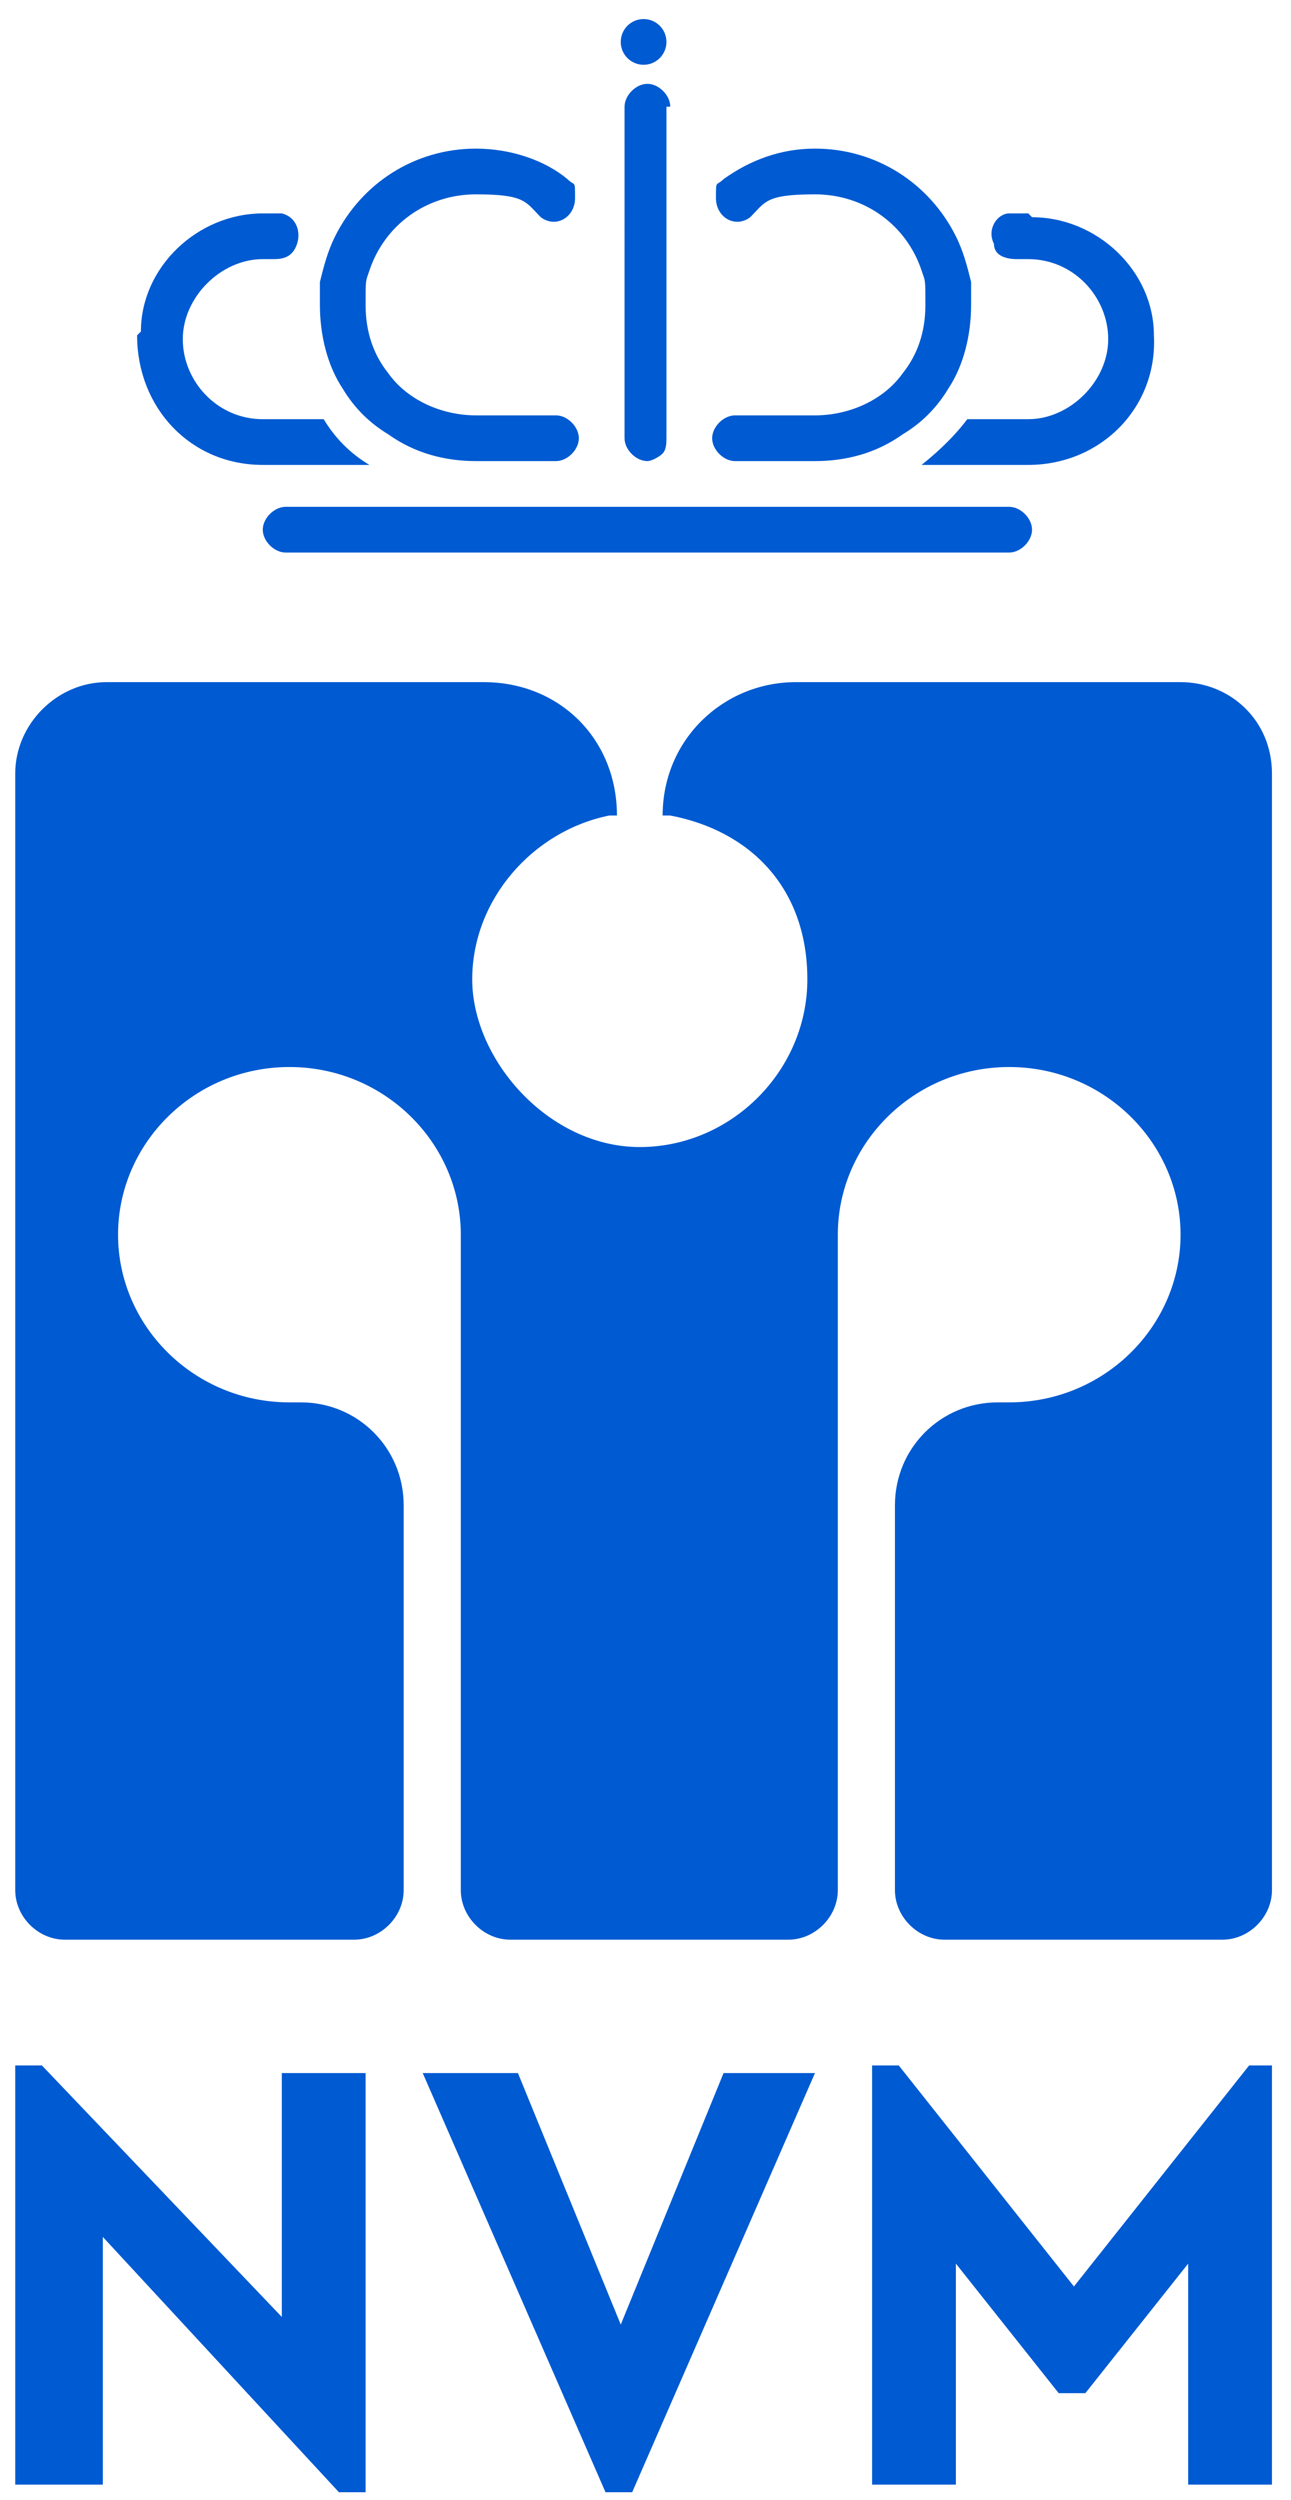 <?xml version="1.0" encoding="UTF-8"?>
<svg xmlns="http://www.w3.org/2000/svg" version="1.1" viewBox="0 0 33.9 65.6">
  <defs>
    <style>
      .cls-1 {
        fill: none;
      }

      .cls-2 {
        fill: #005ad2;
      }
    </style>
  </defs>
  <!-- Generator: Adobe Illustrator 28.7.1, SVG Export Plug-In . SVG Version: 1.2.0 Build 142)  -->
  <g>
    <g id="Laag_1">
      <path class="cls-1" d="M-10.2-10.1h54.2v86H-10.2V-10.1Z"/>
      <path class="cls-2" d="M9.6,54.4v11h-.7l-6.2-6.7v6.5H.4v-11h.7l6.3,6.6v-6.4h2.2ZM21.4,54.4l-4.8,11h-.7l-4.8-11h2.5l2.7,6.6,2.7-6.6h2.5ZM33.4,54.2v11h-2.2v-5.8l-2.7,3.4h-.7l-2.7-3.4v5.8h-2.2v-11h.7l4.6,5.8,4.6-5.8h.7ZM31,17.9c1.3,0,2.4,1,2.4,2.4v29.3c0,.7-.6,1.3-1.3,1.3h-7.3c-.7,0-1.3-.6-1.3-1.3v-10.1c0-1.5,1.2-2.7,2.7-2.7h.3c2.5,0,4.5-2,4.5-4.4s-2-4.4-4.5-4.4-4.5,2-4.5,4.4v17.2c0,.7-.6,1.3-1.3,1.3h-7.3c-.7,0-1.3-.6-1.3-1.3v-17.2c0-2.4-2-4.4-4.5-4.4s-4.5,2-4.5,4.4,2,4.4,4.5,4.4h.3c1.5,0,2.7,1.2,2.7,2.7v10.1c0,.7-.6,1.3-1.3,1.3H1.7c-.7,0-1.3-.6-1.3-1.3v-29.3c0-1.3,1.1-2.4,2.4-2.4h9.9c2,0,3.5,1.5,3.5,3.5h-.2c-2,.4-3.6,2.2-3.6,4.3s2,4.4,4.4,4.4,4.4-2,4.4-4.4-1.5-3.9-3.6-4.3h-.2c0-2,1.6-3.5,3.5-3.5h9.9ZM26.4,13.3H7.5c-.3,0-.6.3-.6.6s.3.6.6.6h19c.3,0,.6-.3.6-.6s-.3-.6-.6-.6ZM27,5.6c-.2,0-.3,0-.5,0-.3,0-.6.4-.4.8,0,.3.3.4.6.4,0,0,.2,0,.3,0,1.2,0,2.1,1,2.1,2.1s-1,2.1-2.1,2.1h-1.6c-.3.4-.7.8-1.2,1.2h2.8c1.9,0,3.4-1.5,3.3-3.4,0-1.7-1.5-3.1-3.2-3.1Z"/>
      <path class="cls-2" d="M25.5,8c0,.8-.2,1.6-.6,2.2-.3.5-.7.9-1.2,1.2-.7.5-1.5.7-2.3.7h-2.1c-.3,0-.6-.3-.6-.6s.3-.6.6-.6h2.1c.9,0,1.8-.4,2.3-1.1.4-.5.6-1.1.6-1.8s0-.6-.1-.9c-.4-1.2-1.5-2-2.8-2s-1.3.2-1.7.6c-.4.3-.9,0-.9-.5s0-.3.2-.5c.7-.5,1.5-.8,2.4-.8,1.6,0,3,.9,3.7,2.3.2.4.3.8.4,1.2,0,.2,0,.5,0,.7ZM3.6,8.8c0,1.9,1.4,3.4,3.3,3.4h2.8c-.5-.3-.9-.7-1.2-1.2h-1.6c-1.2,0-2.1-1-2.1-2.1s1-2.1,2.1-2.1.2,0,.3,0c.3,0,.5-.1.6-.4.1-.3,0-.7-.4-.8-.2,0-.3,0-.5,0-1.7,0-3.2,1.4-3.2,3.1Z"/>
      <path class="cls-2" d="M8.4,8c0,.8.2,1.6.6,2.2.3.5.7.9,1.2,1.2.7.5,1.5.7,2.3.7h2.1c.3,0,.6-.3.6-.6s-.3-.6-.6-.6h-2.1c-.9,0-1.8-.4-2.3-1.1-.4-.5-.6-1.1-.6-1.8s0-.6.1-.9c.4-1.2,1.5-2,2.8-2s1.3.2,1.7.6c.4.3.9,0,.9-.5s0-.3-.2-.5c-.6-.5-1.5-.8-2.4-.8-1.6,0-3,.9-3.7,2.3-.2.4-.3.8-.4,1.2,0,.2,0,.4,0,.6ZM17.5,2.8v8.7c0,.1,0,.3-.1.4-.1.1-.3.2-.4.2-.3,0-.6-.3-.6-.6V2.8c0-.3.3-.6.6-.6s.6.3.6.6Z"/>
      <circle class="cls-2" cx="16.9" cy="1.1" r=".6"/>
    </g>
  </g>
</svg>
